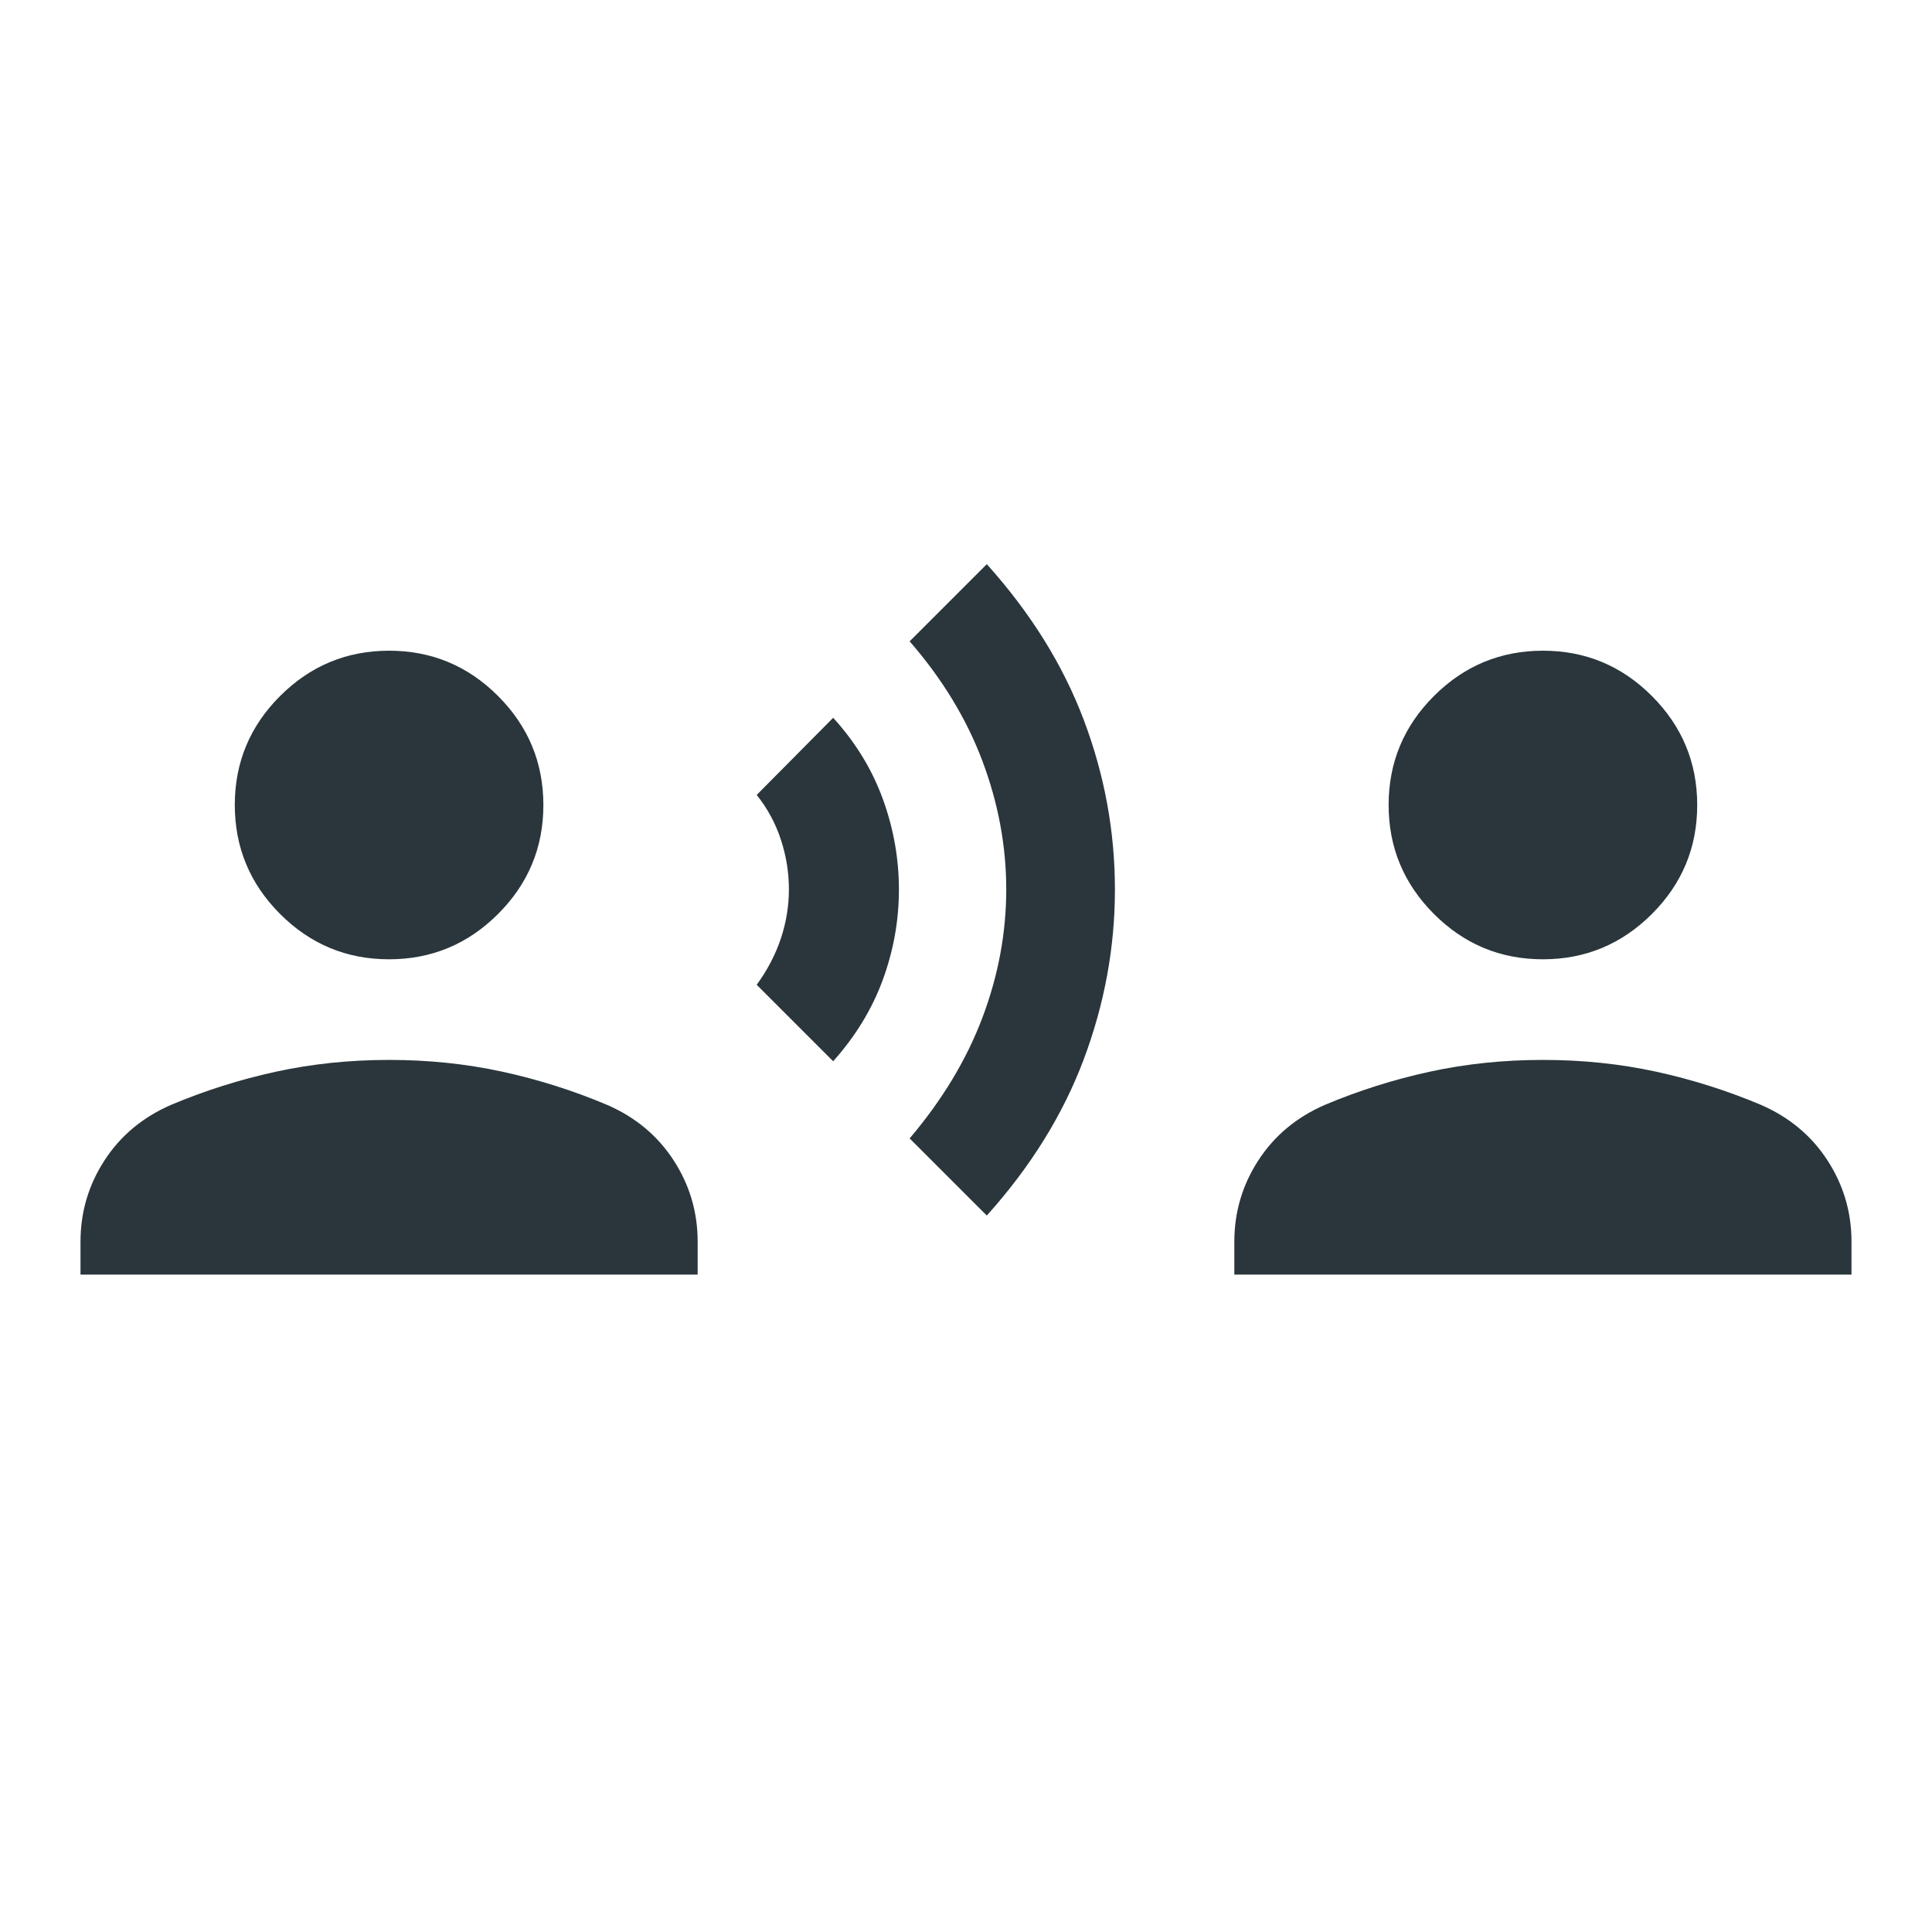 <svg xmlns="http://www.w3.org/2000/svg" height="40" viewBox="0 96 960 960" width="40"><path d="m414 623.333-38-38q8-11 12-22.989t4-24.5q0-12.511-4-24.677Q384 501 376 491l38-38.333Q430.667 471 438.667 493t8 45q0 23-8 44.833-8 21.834-24.667 40.5ZM490.333 700 452 661.667q24.333-28.667 36.167-60.039Q500 570.256 500 537.961q0-32.294-11.833-63.794-11.834-31.5-36.167-59.5l38.333-38.333Q523 412.667 538.5 453.677 554 494.686 554 538q0 43.112-15.5 84.389Q523 663.666 490.333 700ZM193.304 572.667q-31.637 0-54.137-22.53-22.5-22.529-22.5-54.166 0-31.638 22.529-54.138 22.53-22.5 54.167-22.5t54.137 22.53q22.5 22.529 22.5 54.166 0 31.638-22.53 54.138-22.529 22.5-54.166 22.5ZM40 729.333V713q0-22.054 11.939-40.432Q63.877 654.189 84.999 645q25.386-10.681 52.236-16.507 26.85-5.826 56.141-5.826 29.29 0 56.111 5.826 26.821 5.826 52.179 16.507 21.123 9.189 33.062 27.568 11.938 18.378 11.938 40.432v16.333H40Zm726.637-156.666q-31.637 0-54.137-22.53-22.5-22.529-22.5-54.166 0-31.638 22.53-54.138 22.529-22.5 54.166-22.5 31.637 0 54.137 22.53 22.5 22.529 22.5 54.166 0 31.638-22.529 54.138-22.53 22.5-54.167 22.5ZM613.334 729.333V713q0-22.054 11.938-40.432 11.939-18.379 33.062-27.568 25.385-10.681 52.235-16.507 26.85-5.826 56.14-5.826 29.291 0 56.112 5.826T875 645q21.122 9.189 33.061 27.568Q920 690.946 920 713v16.333H613.334Z" fill="#2A363B"/></svg>